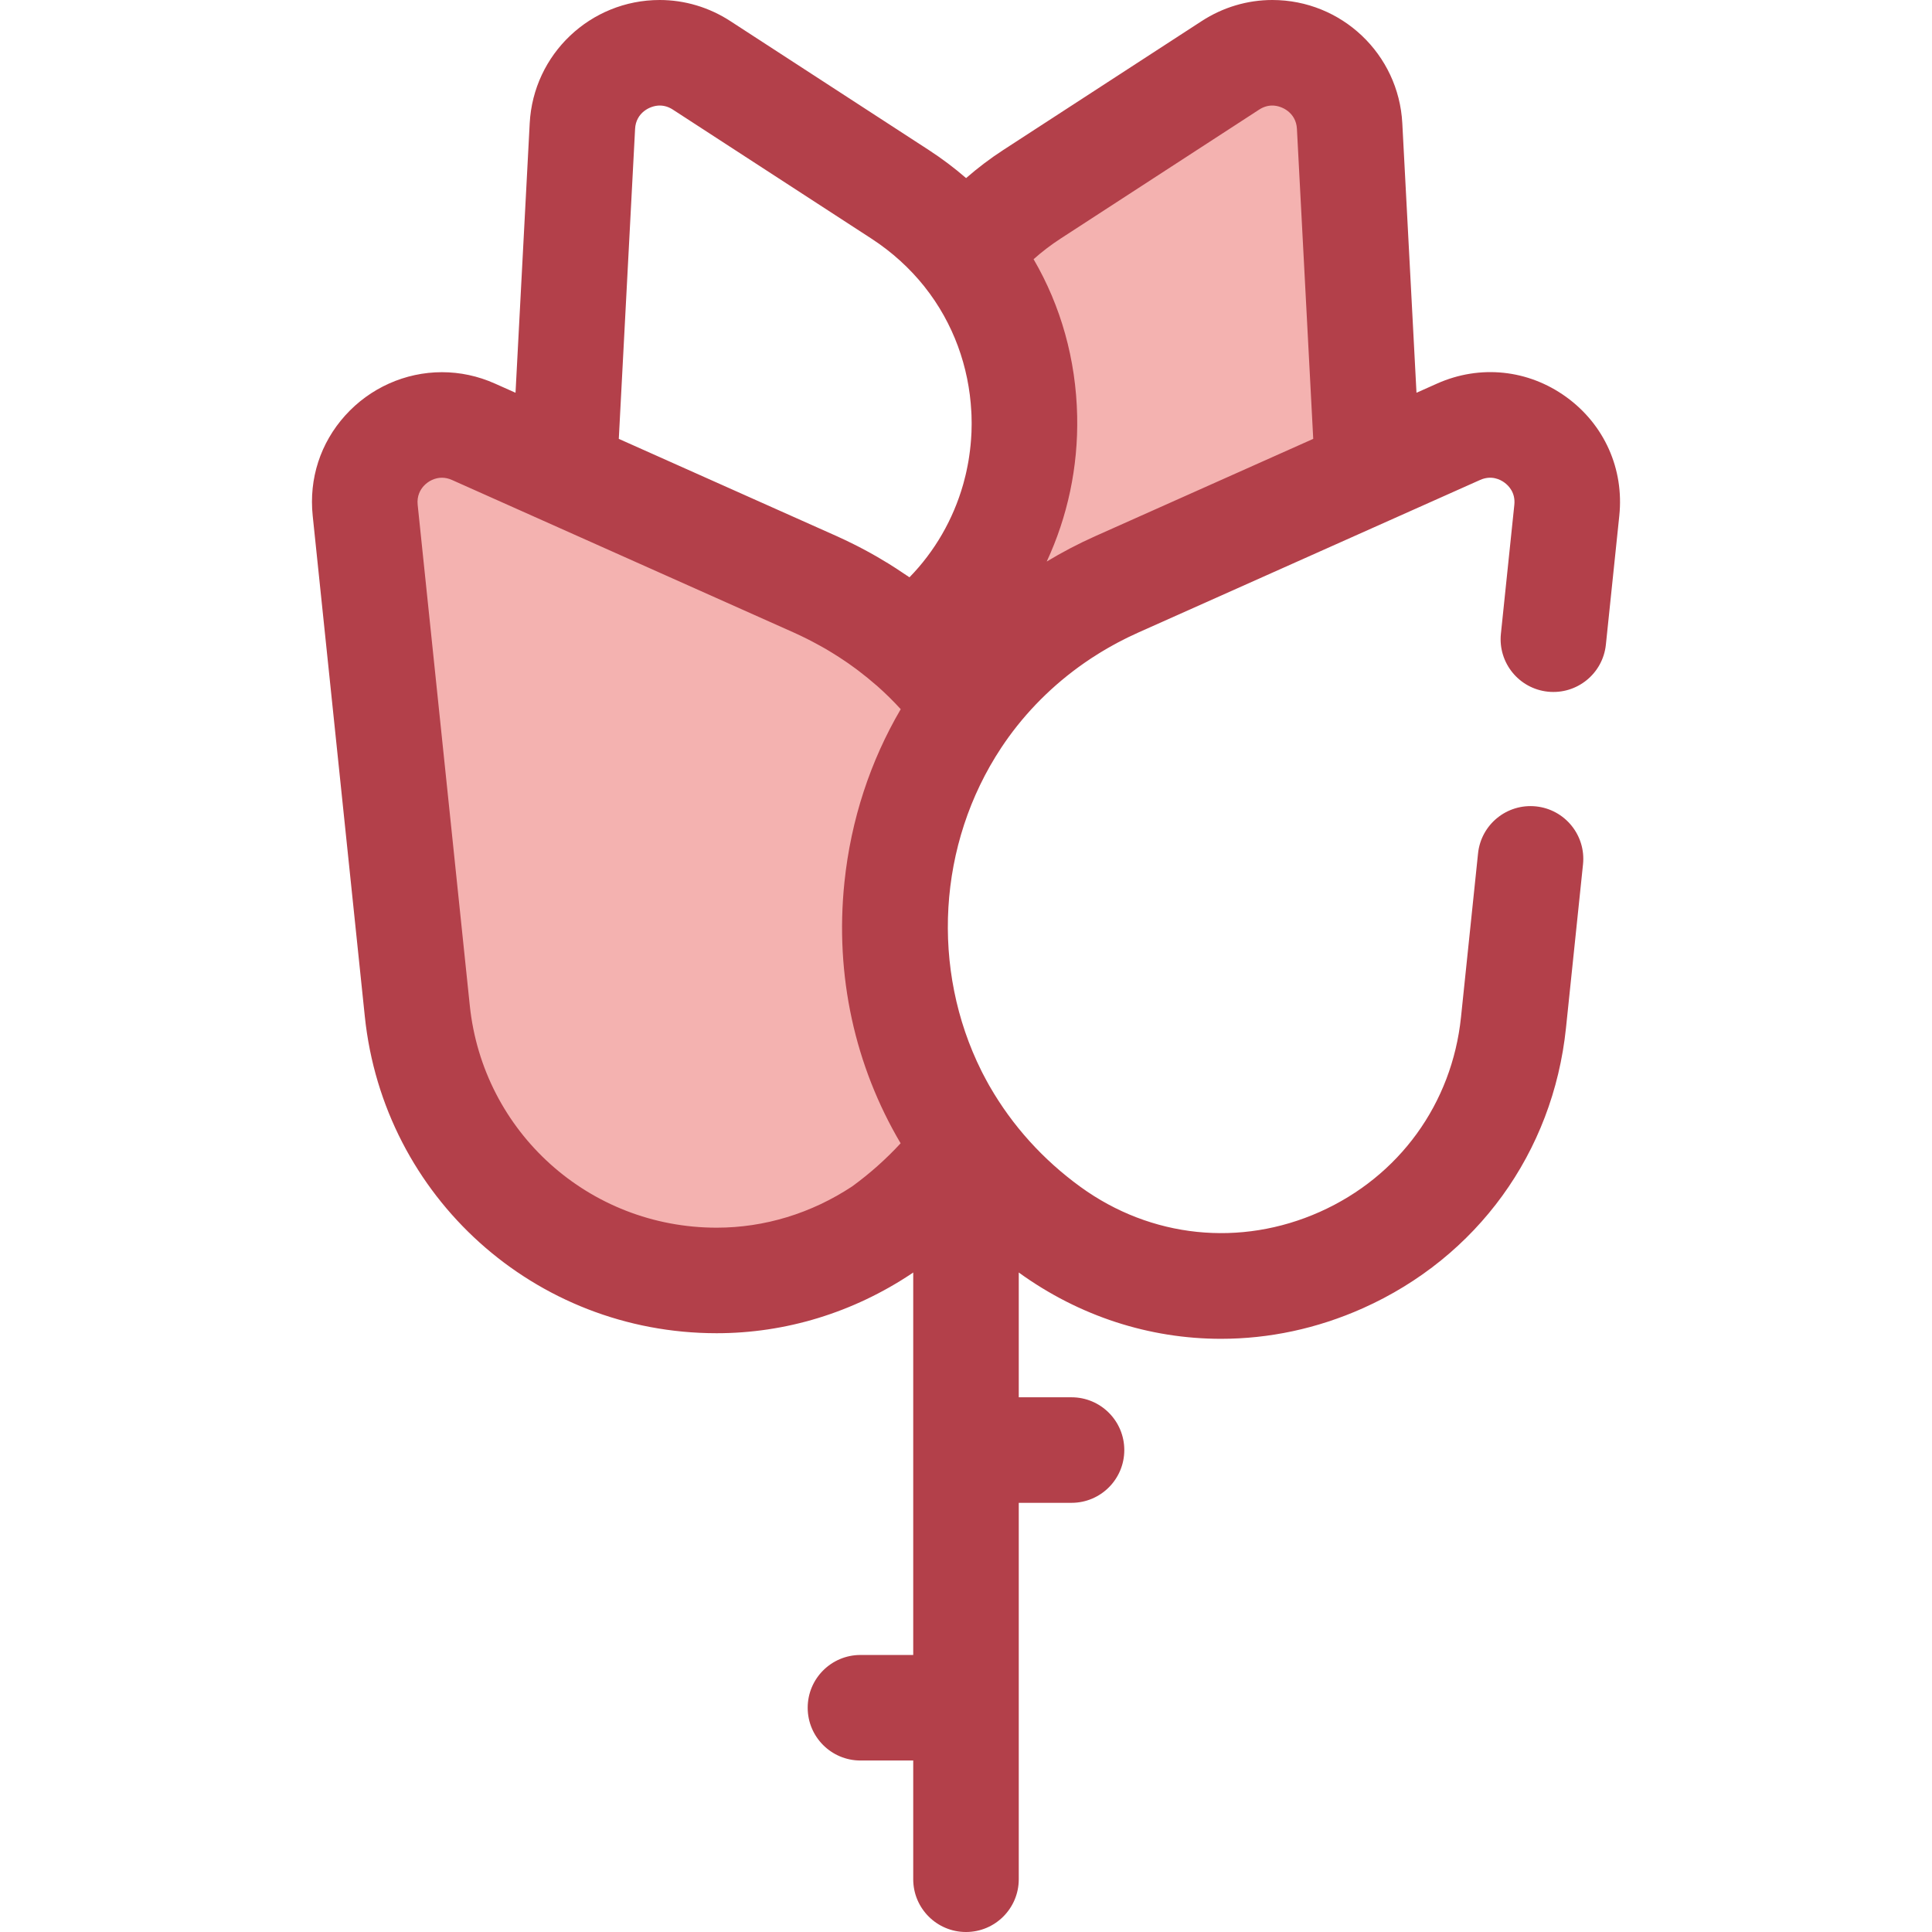 <?xml version="1.0" encoding="iso-8859-1"?>
<!-- Uploaded to: SVG Repo, www.svgrepo.com, Generator: SVG Repo Mixer Tools -->
<svg height="800px" width="800px" version="1.1" id="Layer_1" xmlns="http://www.w3.org/2000/svg" xmlns:xlink="http://www.w3.org/1999/xlink" 
	 viewBox="0 0 512 512" xml:space="preserve">
<g>
	<path style="fill:#F4B2B0;" d="M295.968,154.854c-9.586,4.279-18.034,9.769-25.329,16.163c-5.665-4.043-10.554-8.733-14.637-13.903
		c20.425-25.858,20.836-63.525,0-89.769c4.729-5.957,10.527-11.34,17.461-15.844l52.615-34.184
		c13.211-8.582,30.758,0.354,31.584,16.086l4.727,89.849c0.035,0.652,0.024,1.291,0.036,1.937L295.968,154.854z"/>
	<path style="fill:#F4B2B0;" d="M216.035,154.854c16.891,7.54,30.262,18.828,39.966,32.235c-24.66,34.064-25.582,81.835,0,116.81
		c-5.946,8.129-13.317,15.57-22.162,21.982l0,0c-49.801,33.201-117.049,1.58-123.247-57.953L96.779,135.23
		c-1.631-15.669,14.311-27.227,28.697-20.805L216.035,154.854z"/>
</g>
<path style="fill:#B3404A;" d="M415.091,105.223c-10.083-7.309-22.892-8.644-34.262-3.567l-5.445,2.43l-3.758-71.421
	C370.663,14.349,355.529,0,337.173,0c-6.614,0-13.086,1.933-18.715,5.589l-52.616,34.183c-3.464,2.251-6.735,4.739-9.818,7.423
	c-3.076-2.663-6.363-5.148-9.864-7.423L193.545,5.589C187.916,1.933,181.444,0,174.83,0c-18.355,0-33.49,14.349-34.453,32.667
	l-3.758,71.419l-5.445-2.43c-4.493-2.005-9.225-3.022-14.062-3.022c-9.718,0-19.056,4.178-25.623,11.464
	c-6.582,7.302-9.643,16.743-8.62,26.581l13.813,132.698c4.983,47.855,45.069,83.941,93.244,83.941
	c18.295,0,36.161-5.464,51.668-15.802c0.143-0.095,0.282-0.193,0.421-0.292v101.361h-13.984c-7.723,0-13.984,6.261-13.984,13.984
	c0,7.723,6.261,13.984,13.984,13.984h13.984v31.464c0,7.723,6.261,13.984,13.984,13.984c7.723,0,13.984-6.261,13.984-13.984v-99.753
	h13.984c7.723,0,13.984-6.261,13.984-13.984s-6.261-13.984-13.984-13.984h-13.984v-33.071
	c16.059,11.633,34.714,17.575,53.593,17.575c12.67,0,25.438-2.675,37.592-8.101c30.274-13.516,50.397-41.27,53.83-74.246
	l4.517-43.394c0.8-7.681-4.778-14.557-12.461-15.357c-7.691-0.797-14.559,4.778-15.357,12.461l-4.517,43.394
	c-2.386,22.92-16.373,42.21-37.413,51.603c-21.042,9.393-44.741,6.925-63.397-6.6c-10.031-7.273-18.125-16.326-24.018-26.543
	c-0.083-0.144-0.169-0.285-0.25-0.429c-0.259-0.454-0.505-0.916-0.755-1.375c-0.315-0.582-0.629-1.165-0.929-1.754
	c-0.105-0.204-0.208-0.408-0.312-0.614c-13.441-26.926-11.692-60.138,5.25-85.71c0.008-0.013,0.017-0.025,0.025-0.039
	c0.625-0.943,1.271-1.874,1.937-2.795c5.847-8.049,13.135-15.051,21.622-20.682c0.13-0.087,0.26-0.173,0.39-0.26
	c0.608-0.399,1.225-0.789,1.846-1.173c0.271-0.168,0.544-0.334,0.817-0.499c0.537-0.324,1.077-0.645,1.622-0.958
	c0.387-0.222,0.779-0.441,1.17-0.657c0.466-0.259,0.933-0.517,1.404-0.769c0.529-0.28,1.063-0.551,1.597-0.821
	c0.364-0.183,0.722-0.372,1.088-0.551c0.92-0.449,1.849-0.887,2.79-1.306l66.456-29.667h0.001l24.103-10.759
	c2.972-1.328,5.314-0.15,6.445,0.67c1.131,0.821,2.979,2.681,2.642,5.917l-3.556,34.159c-0.8,7.681,4.778,14.557,12.461,15.357
	c7.68,0.794,14.557-4.778,15.357-12.461l3.556-34.159C430.423,124.292,425.174,112.534,415.091,105.223z M333.696,29.044
	c1.098-0.713,2.267-1.075,3.478-1.075c2.573,0,6.3,1.914,6.524,6.168l4.322,82.166l-57.753,25.781
	c-0.232,0.103-0.457,0.215-0.688,0.32c-0.901,0.41-1.8,0.822-2.688,1.253c-0.456,0.221-0.903,0.456-1.355,0.682
	c-0.657,0.329-1.317,0.654-1.966,0.994c-0.508,0.266-1.005,0.545-1.507,0.818c-0.58,0.316-1.163,0.626-1.738,0.951
	c-0.54,0.305-1.07,0.624-1.603,0.937c-0.443,0.26-0.892,0.512-1.331,0.778c5.511-11.849,8.355-25.004,8.07-38.55
	c-0.317-15.052-4.345-29.217-11.551-41.576c2.236-1.987,4.629-3.815,7.17-5.466L333.696,29.044z M168.306,34.135
	c0.224-4.254,3.949-6.167,6.524-6.167c1.211,0,2.38,0.362,3.478,1.075l52.615,34.183c5.461,3.548,10.158,7.841,14.036,12.689
	c0.032,0.041,0.059,0.084,0.091,0.124c7.63,9.611,11.742,21.235,12.358,33.033c0.015,0.31,0.036,0.621,0.048,0.933
	c0.024,0.657,0.036,1.315,0.039,1.972c0,0.176-0.001,0.354-0.001,0.53c-0.004,0.67-0.015,1.34-0.041,2.008
	c-0.007,0.165-0.018,0.33-0.027,0.495c-0.092,1.955-0.287,3.907-0.572,5.847c-0.063,0.429-0.124,0.857-0.197,1.284
	c-0.069,0.406-0.147,0.81-0.224,1.214c-0.101,0.526-0.207,1.049-0.322,1.57c-0.071,0.324-0.144,0.647-0.221,0.97
	c-0.161,0.675-0.333,1.347-0.517,2.014c-0.048,0.172-0.091,0.344-0.14,0.515c-2.643,9.246-7.509,17.7-14.216,24.567
	c-0.587-0.413-1.198-0.793-1.796-1.194c-0.552-0.373-1.106-0.745-1.665-1.109c-0.688-0.446-1.379-0.887-2.078-1.319
	c-0.941-0.583-1.893-1.149-2.851-1.706c-0.599-0.347-1.2-0.689-1.805-1.025c-1.108-0.617-2.228-1.214-3.358-1.796
	c-0.436-0.224-0.874-0.446-1.315-0.664c-1.456-0.724-2.921-1.431-4.412-2.096l-57.751-25.781L168.306,34.135z M225.855,314.395
	c-10.843,7.167-23.261,10.954-35.928,10.954c-33.805,0-61.933-25.308-65.427-58.87l-13.813-132.696
	c-0.248-2.38,0.72-4.012,1.576-4.962c1.253-1.391,3.067-2.221,4.848-2.221c0.884,0,1.779,0.2,2.661,0.593l24.102,10.759
	c0,0,0.001,0.001,0.003,0.001l32.44,14.482l34.016,15.185c1.215,0.543,2.405,1.117,3.584,1.706c0.421,0.211,0.839,0.428,1.256,0.646
	c0.734,0.38,1.459,0.773,2.177,1.173c0.505,0.281,1.012,0.558,1.512,0.849c0.597,0.347,1.18,0.71,1.768,1.071
	c1.088,0.668,2.159,1.356,3.211,2.07c0.309,0.21,0.621,0.417,0.927,0.629c0.716,0.499,1.424,1.01,2.123,1.53
	c0.232,0.173,0.461,0.35,0.692,0.524c1.565,1.19,3.09,2.423,4.563,3.716c0.07,0.062,0.145,0.113,0.217,0.173
	c2.221,1.963,4.338,4.04,6.339,6.236c-8.032,13.704-13.188,29.234-14.917,45.836c-2.58,24.778,2.814,48.786,14.887,69.207
	C234.83,307.157,230.544,310.975,225.855,314.395z"/>
</svg>